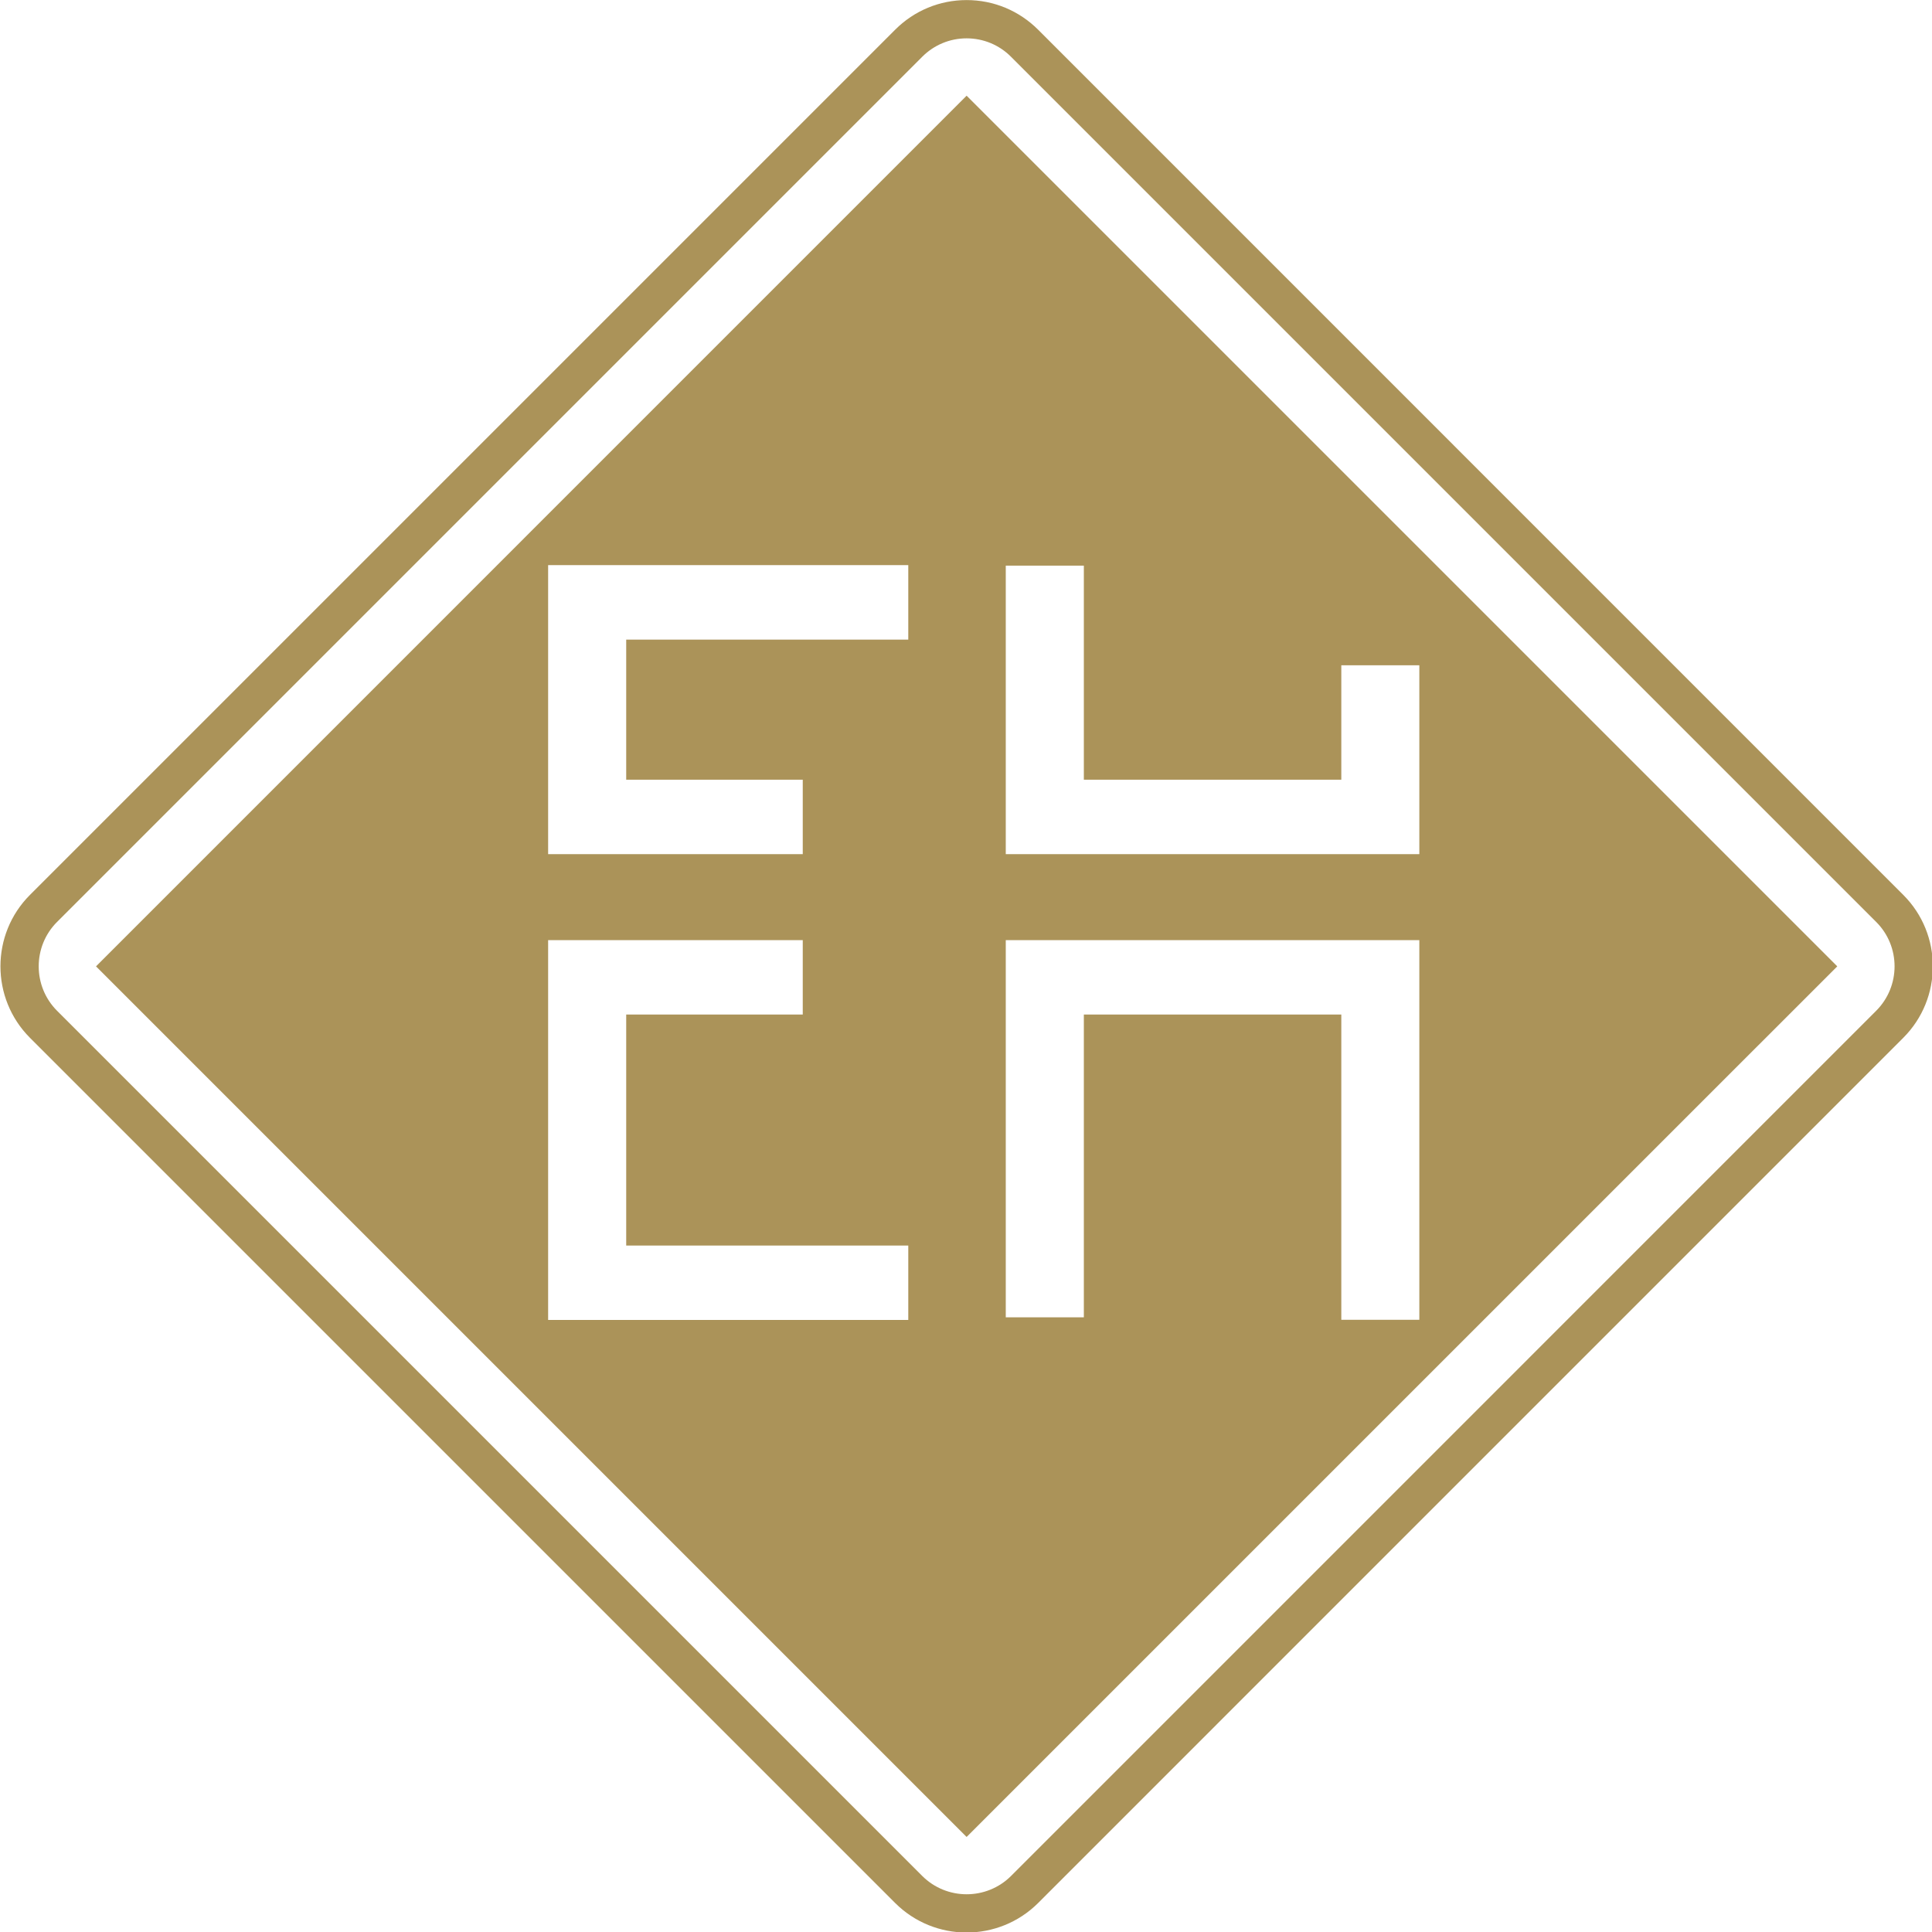 <?xml version="1.0" encoding="utf-8"?>
<svg xmlns="http://www.w3.org/2000/svg" viewBox="0 0 500 500">
  <g id="Main" transform="matrix(1.415, 0, 0, 1.415, -416.277, 0.019)" style="">
    <g>
      <path class="cls-2"
        d="M470.98,17.49l-159.23,159.24,159.23,159.23,159.24-159.23L470.98,17.49ZM460.31,241.4h-65.87v-69.47h46.57v13.61h-32.29v42.25h51.59v13.61ZM460.31,116.97h-51.59v25.62h32.29v13.62h-46.57v-52.86h65.87v13.62ZM553.78,241.37h-14.27v-55.83h-47.09v55.38h-14.28v-68.99h75.64v69.44ZM478.14,156.21v-52.77h14.28v39.15h47.09v-20.93h14.27v34.55h-75.64Z"
        style="fill: #AB9359;" />
      <path class="cls-2"
        d="M642.29,163.66L484.06,5.42c-3.5-3.49-8.14-5.42-13.08-5.42s-9.58,1.93-13.07,5.42l-158.24,158.24c-7.2,7.2-7.2,18.93,0,26.14l158.24,158.24c3.61,3.6,8.34,5.4,13.07,5.4s9.47-1.8,13.08-5.4l158.23-158.24c7.21-7.21,7.21-18.94,0-26.14ZM637.34,184.85l-158.23,158.24c-4.48,4.47-11.77,4.47-16.25,0l-158.24-158.24c-4.47-4.48-4.47-11.77,0-16.24L462.86,10.37c2.17-2.17,5.06-3.37,8.12-3.37s5.96,1.2,8.12,3.37l158.24,158.24c4.48,4.47,4.48,11.76,0,16.24Z"
        style="fill: #AB9359;" />
    </g>
  </g>
</svg>